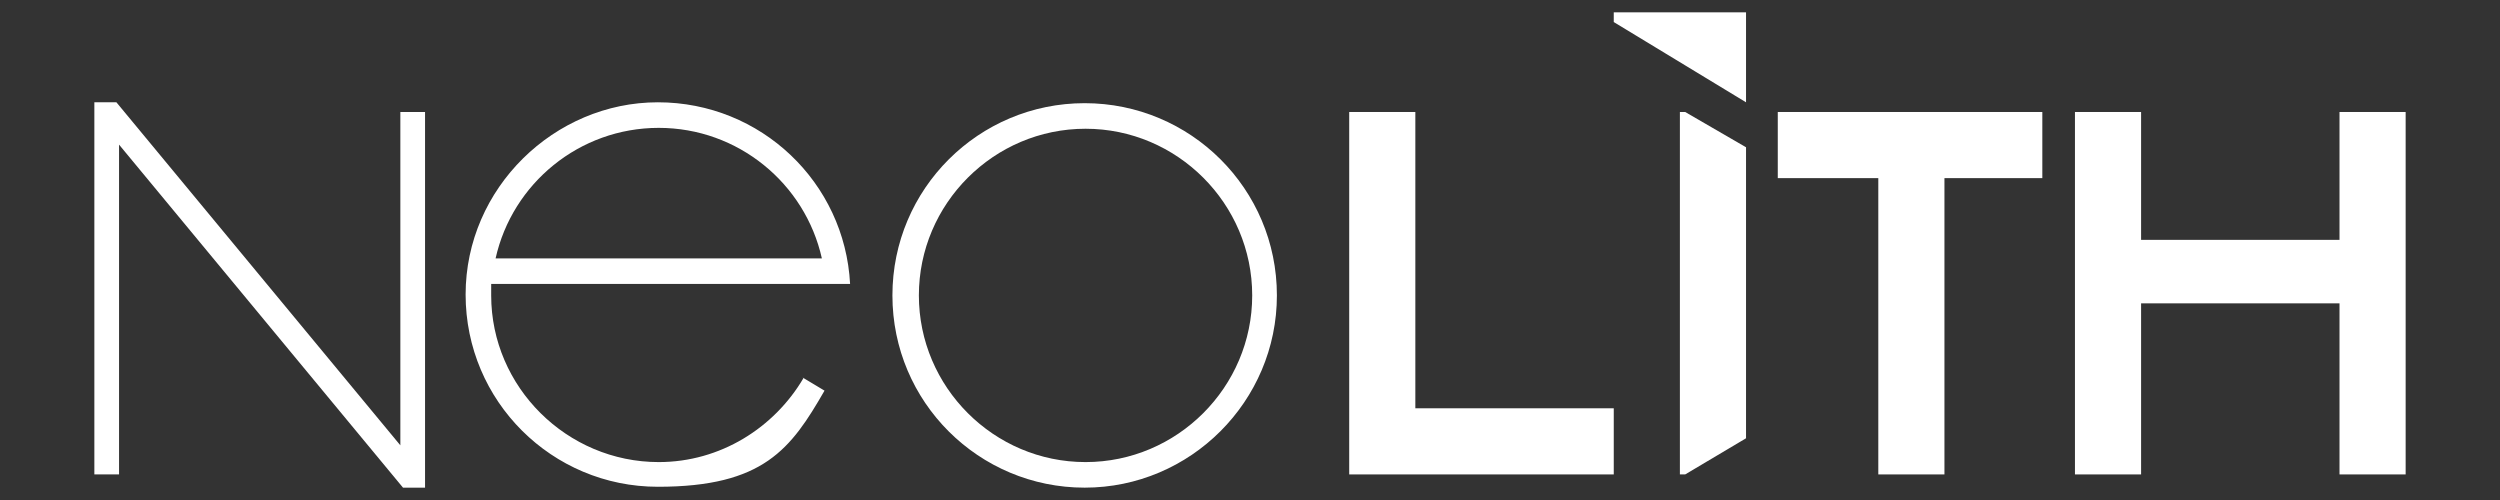 <?xml version="1.0" encoding="UTF-8"?>
<svg id="_レイヤー_1" xmlns="http://www.w3.org/2000/svg" width="100mm" height="20mm" version="1.1" viewBox="0 0 283.5 56.7">
  <rect x="0" y="0" width="283.5" height="56.7" fill="#333333" stroke="none"/>
  <!-- Generator: Adobe Illustrator 29.0.1, SVG Export Plug-In . SVG Version: 2.1.0 Build 192)  -->
  <defs>
    <style>
      .st0 {
        fill: #fff;
      }
    </style>
  </defs>
  <polygon class="st0" points="183 46.3 160.5 46.3 160.5 12.7 153 12.7 153 53.8 183 53.8 183 46.3"/>
  <polygon class="st0" points="183 1.4 183 2.5 198 11.6 198 1.4 183 1.4"/>
  <polygon class="st0" points="190.5 53.8 191.1 53.8 198 49.7 198 16.7 191.1 12.7 190.5 12.7 190.5 53.8"/>
  <polygon class="st0" points="10.7 11.6 10.7 53.8 13.5 53.8 13.5 16.4 45.7 55.3 48.2 55.3 48.2 12.7 45.4 12.7 45.4 50.5 13.2 11.6 10.7 11.6"/>
  <path class="st0" d="M123.1,14.6c-10.4,0-18.9,8.5-18.9,18.9s8.5,18.9,18.9,18.9,18.9-8.5,18.9-18.9-8.5-18.9-18.9-18.9M144.8,33.5c0,12-9.8,21.8-21.8,21.8s-21.8-9.7-21.8-21.8,9.8-21.8,21.8-21.8,21.8,9.7,21.8,21.8"/>
  <path class="st0" d="M91.1,42.9c-3.3,5.6-9.4,9.5-16.4,9.5-10.4,0-19-8.5-19-18.9s0-.8,0-1.3h40.7c-.6-11.5-10.1-20.6-21.8-20.6s-21.8,9.7-21.8,21.8,9.8,21.8,21.8,21.8,15.1-4.3,18.9-10.9l-2.5-1.5h0ZM56.2,29.3c1.9-8.5,9.5-14.8,18.5-14.8s16.6,6.3,18.5,14.8c0,0-37,0-37,0Z"/>
  <polygon class="st0" points="213 53.8 220.5 53.8 220.5 20.2 231.6 20.2 231.6 12.7 201.6 12.7 201.6 20.2 213 20.2 213 53.8"/>
  <polygon class="st0" points="235.3 53.8 242.8 53.8 242.8 34.4 265.3 34.4 265.3 53.8 272.8 53.8 272.8 12.7 265.3 12.7 265.3 27.2 242.8 27.2 242.8 12.7 235.3 12.7 235.3 53.8"/>
</svg>